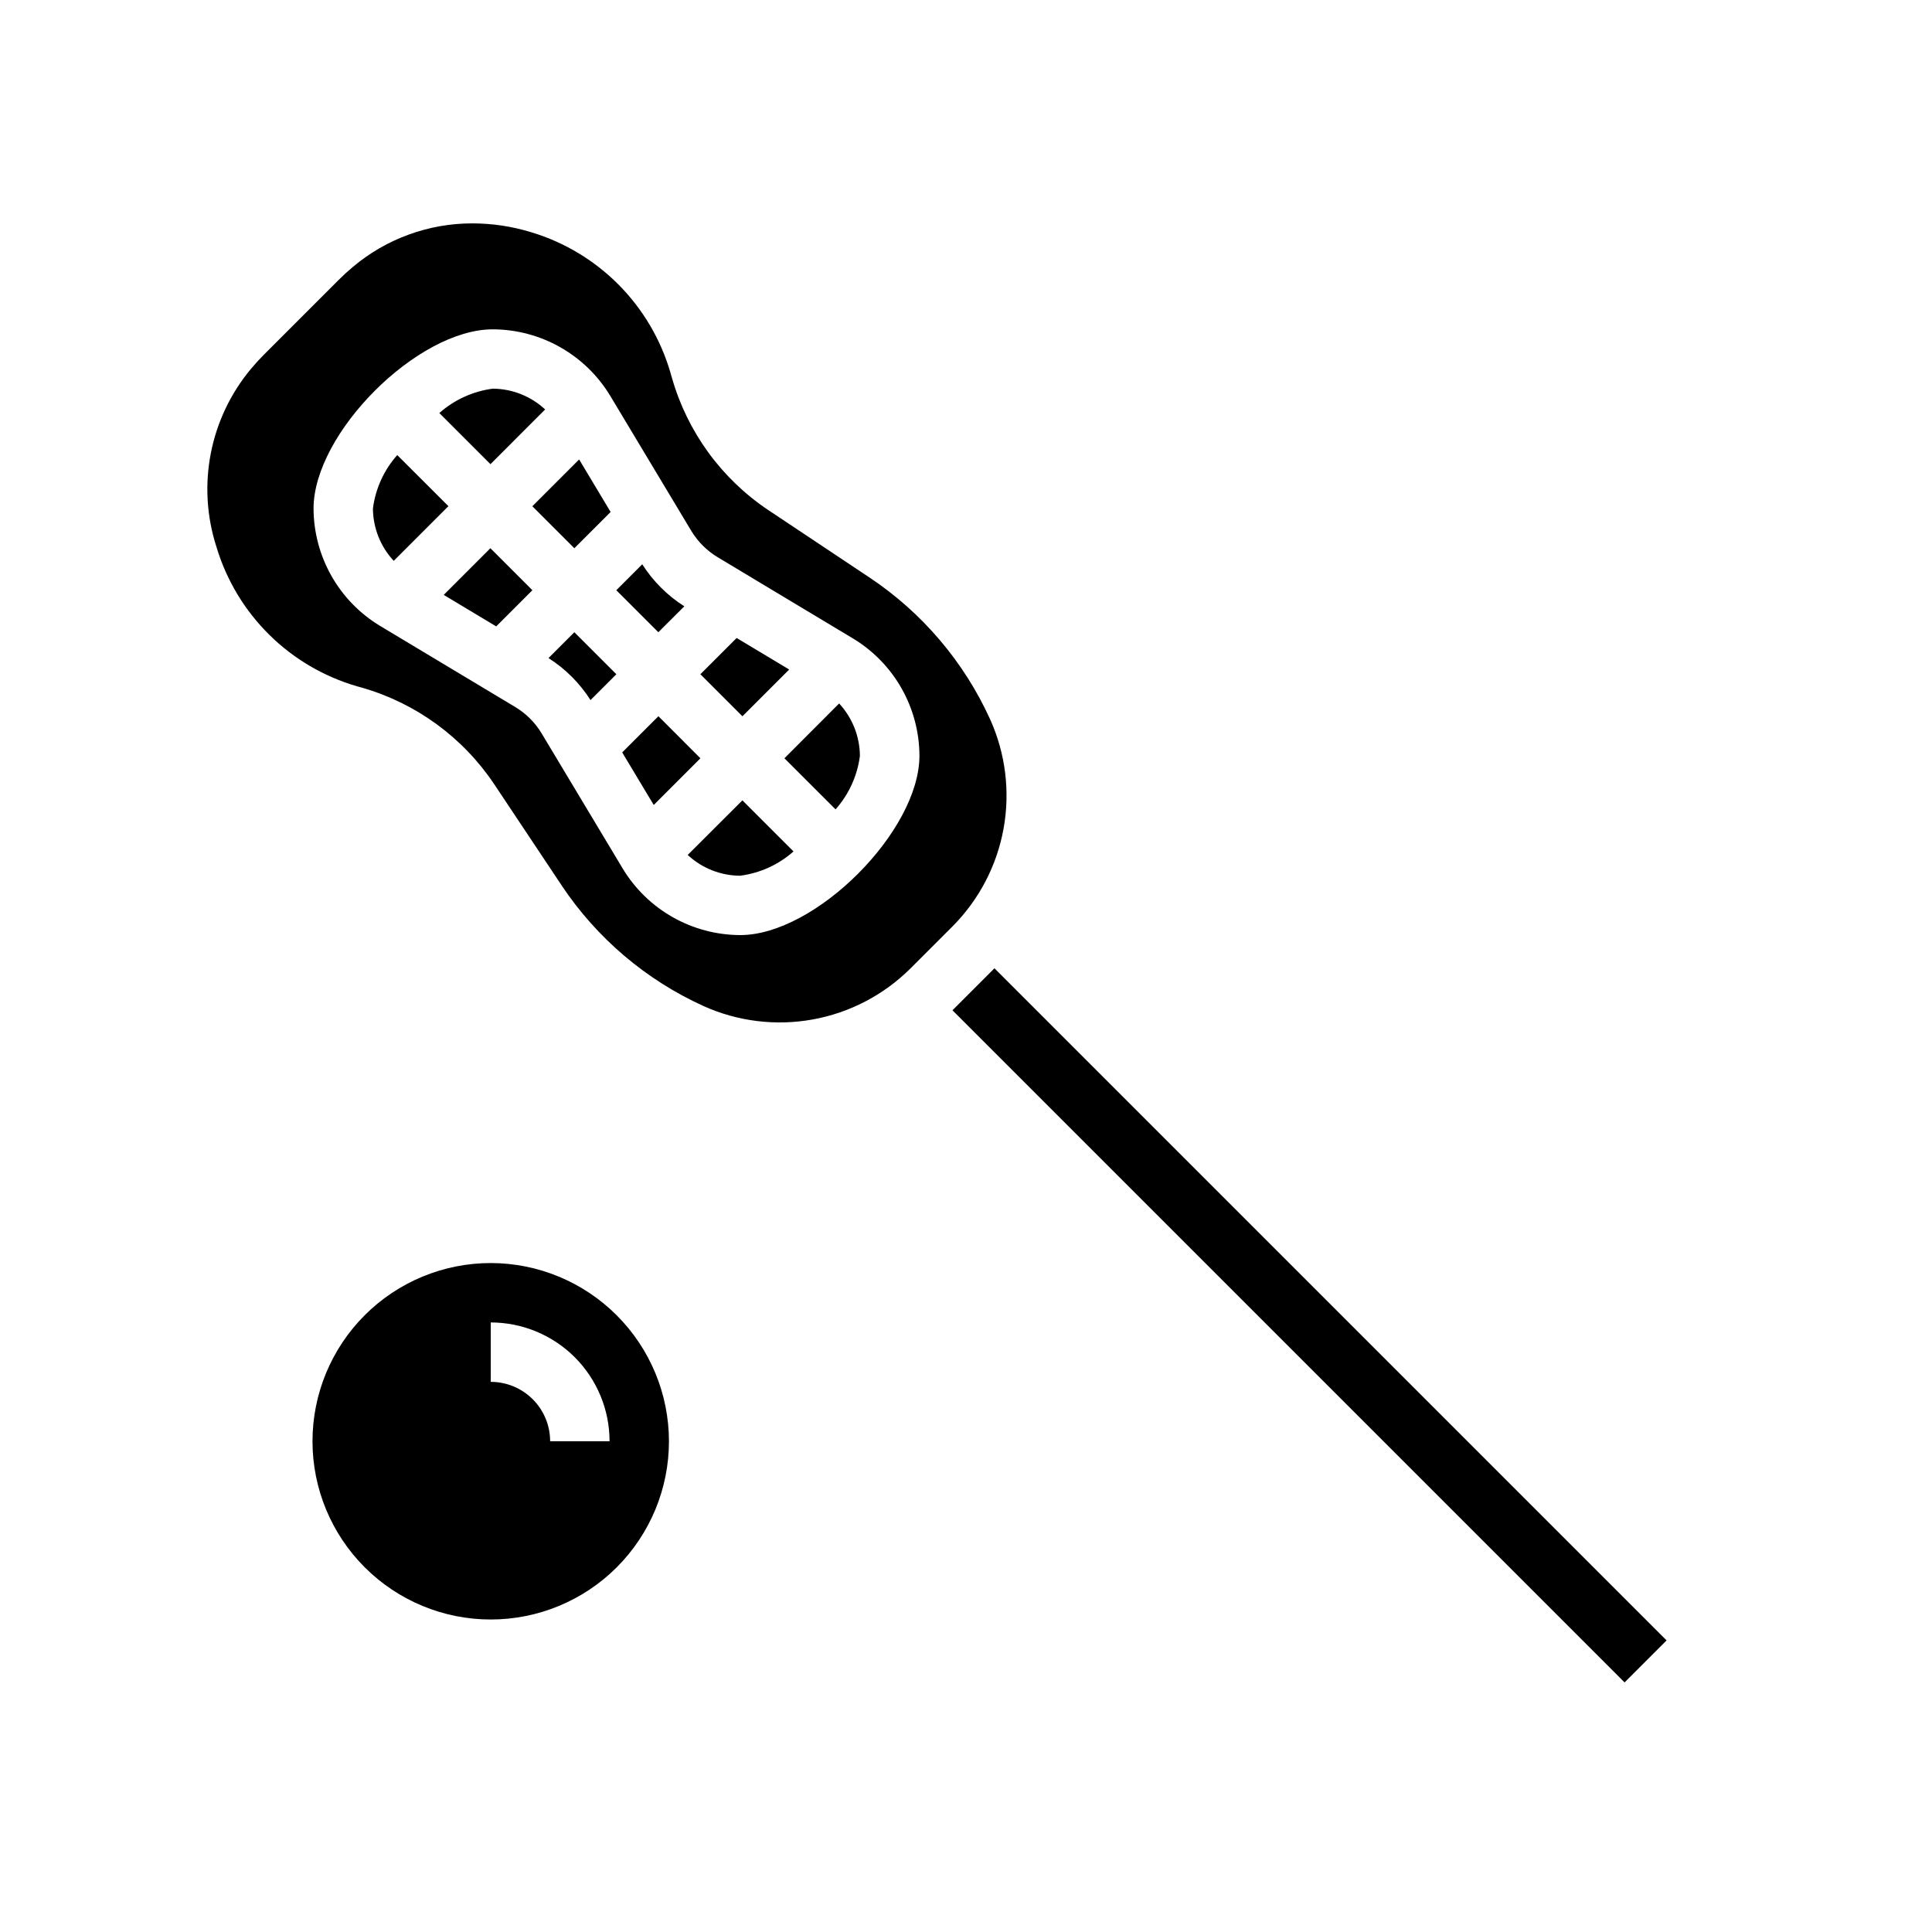 <?xml version="1.0" encoding="UTF-8"?>
<!-- Uploaded to: SVG Repo, www.svgrepo.com, Generator: SVG Repo Mixer Tools -->
<svg fill="#000000" width="800px" height="800px" version="1.1" viewBox="144 144 512 512" xmlns="http://www.w3.org/2000/svg">
 <g>
  <path d="m249.27 264.6c-3.523 3.965-5.769 8.906-6.441 14.168 0.039 5.148 2.008 10.094 5.512 13.863l14.492-14.492z"/>
  <path d="m289.36 318.4c4.481 2.848 8.281 6.648 11.133 11.129l6.848-6.848-11.133-11.133z"/>
  <path d="m305.82 279.68-8.344-13.918-12.398 12.398 11.133 11.129z"/>
  <path d="m261.59 301.65 13.91 8.352 9.586-9.586-11.129-11.133z"/>
  <path d="m288.47 252.51c-3.773-3.508-8.723-5.473-13.871-5.512-5.266 0.688-10.199 2.941-14.172 6.465l13.547 13.547z"/>
  <path d="m353.14 321.43-13.918-8.355-9.613 9.605 11.141 11.141z"/>
  <path d="m351.88 344.95 13.547 13.539h0.004c3.527-3.965 5.777-8.902 6.453-14.168-0.035-5.156-2-10.113-5.508-13.895z"/>
  <path d="m406.41 334.66c-6.941-15.281-18.023-28.312-31.992-37.621l-26.766-17.832v0.004c-12.414-8.293-21.484-20.723-25.582-35.078l-0.363-1.266v-0.004c-5.172-17.887-19.059-31.93-36.887-37.305-5.059-1.559-10.32-2.356-15.613-2.359-11.621-0.02-22.871 4.086-31.746 11.586-1.258 1.051-2.484 2.172-3.676 3.363l-19.836 19.836c-1.188 1.188-2.312 2.426-3.371 3.684-11.016 13.141-14.488 31.027-9.195 47.336 5.371 17.848 19.441 31.746 37.352 36.902l1.211 0.34h0.004c14.344 4.125 26.758 13.203 35.047 25.613l17.832 26.766h-0.004c9.305 13.969 22.34 25.051 37.621 31.992 9.062 4.086 19.152 5.32 28.93 3.551 9.781-1.77 18.797-6.469 25.852-13.469l11.281-11.281c6.992-7.055 11.684-16.066 13.449-25.84 1.77-9.777 0.531-19.859-3.547-28.918zm-66.234 57.145c-12.746-0.031-24.551-6.707-31.141-17.617l-21.461-35.77v-0.004c-1.738-2.91-4.172-5.344-7.086-7.082l-35.777-21.469c-10.895-6.582-17.57-18.367-17.617-31.094 0-19.973 27.512-47.492 47.484-47.492 12.746 0.031 24.551 6.715 31.141 17.625l21.469 35.77c1.746 2.894 4.18 5.316 7.082 7.047l35.762 21.469h0.004c10.906 6.578 17.59 18.375 17.625 31.117-0.031 19.984-27.547 47.5-47.484 47.5z"/>
  <path d="m396.41 411.74 11.133-11.133 178.12 178.12-11.133 11.133z"/>
  <path d="m325.35 304.68c-4.488-2.852-8.293-6.656-11.152-11.137l-6.871 6.871 11.133 11.133z"/>
  <path d="m326.25 370.57c3.769 3.508 8.719 5.473 13.871 5.508 5.262-0.676 10.199-2.918 14.168-6.438l-13.547-13.539z"/>
  <path d="m318.48 333.81-9.59 9.59 8.359 13.926 12.367-12.375z"/>
  <path d="m274.05 478.72c-12.527 0-24.543 4.977-33.398 13.832-8.859 8.859-13.836 20.875-13.836 33.398 0 12.527 4.977 24.543 13.836 33.398 8.855 8.859 20.871 13.836 33.398 13.836s24.539-4.977 33.398-13.836c8.855-8.855 13.832-20.871 13.832-33.398-0.012-12.52-4.992-24.527-13.848-33.383-8.855-8.855-20.859-13.836-33.383-13.848zm15.742 47.23c0-4.176-1.656-8.18-4.609-11.133-2.953-2.949-6.957-4.609-11.133-4.609v-15.746c8.352 0 16.359 3.32 22.266 9.223 5.902 5.906 9.223 13.918 9.223 22.266z"/>
 </g>
</svg>